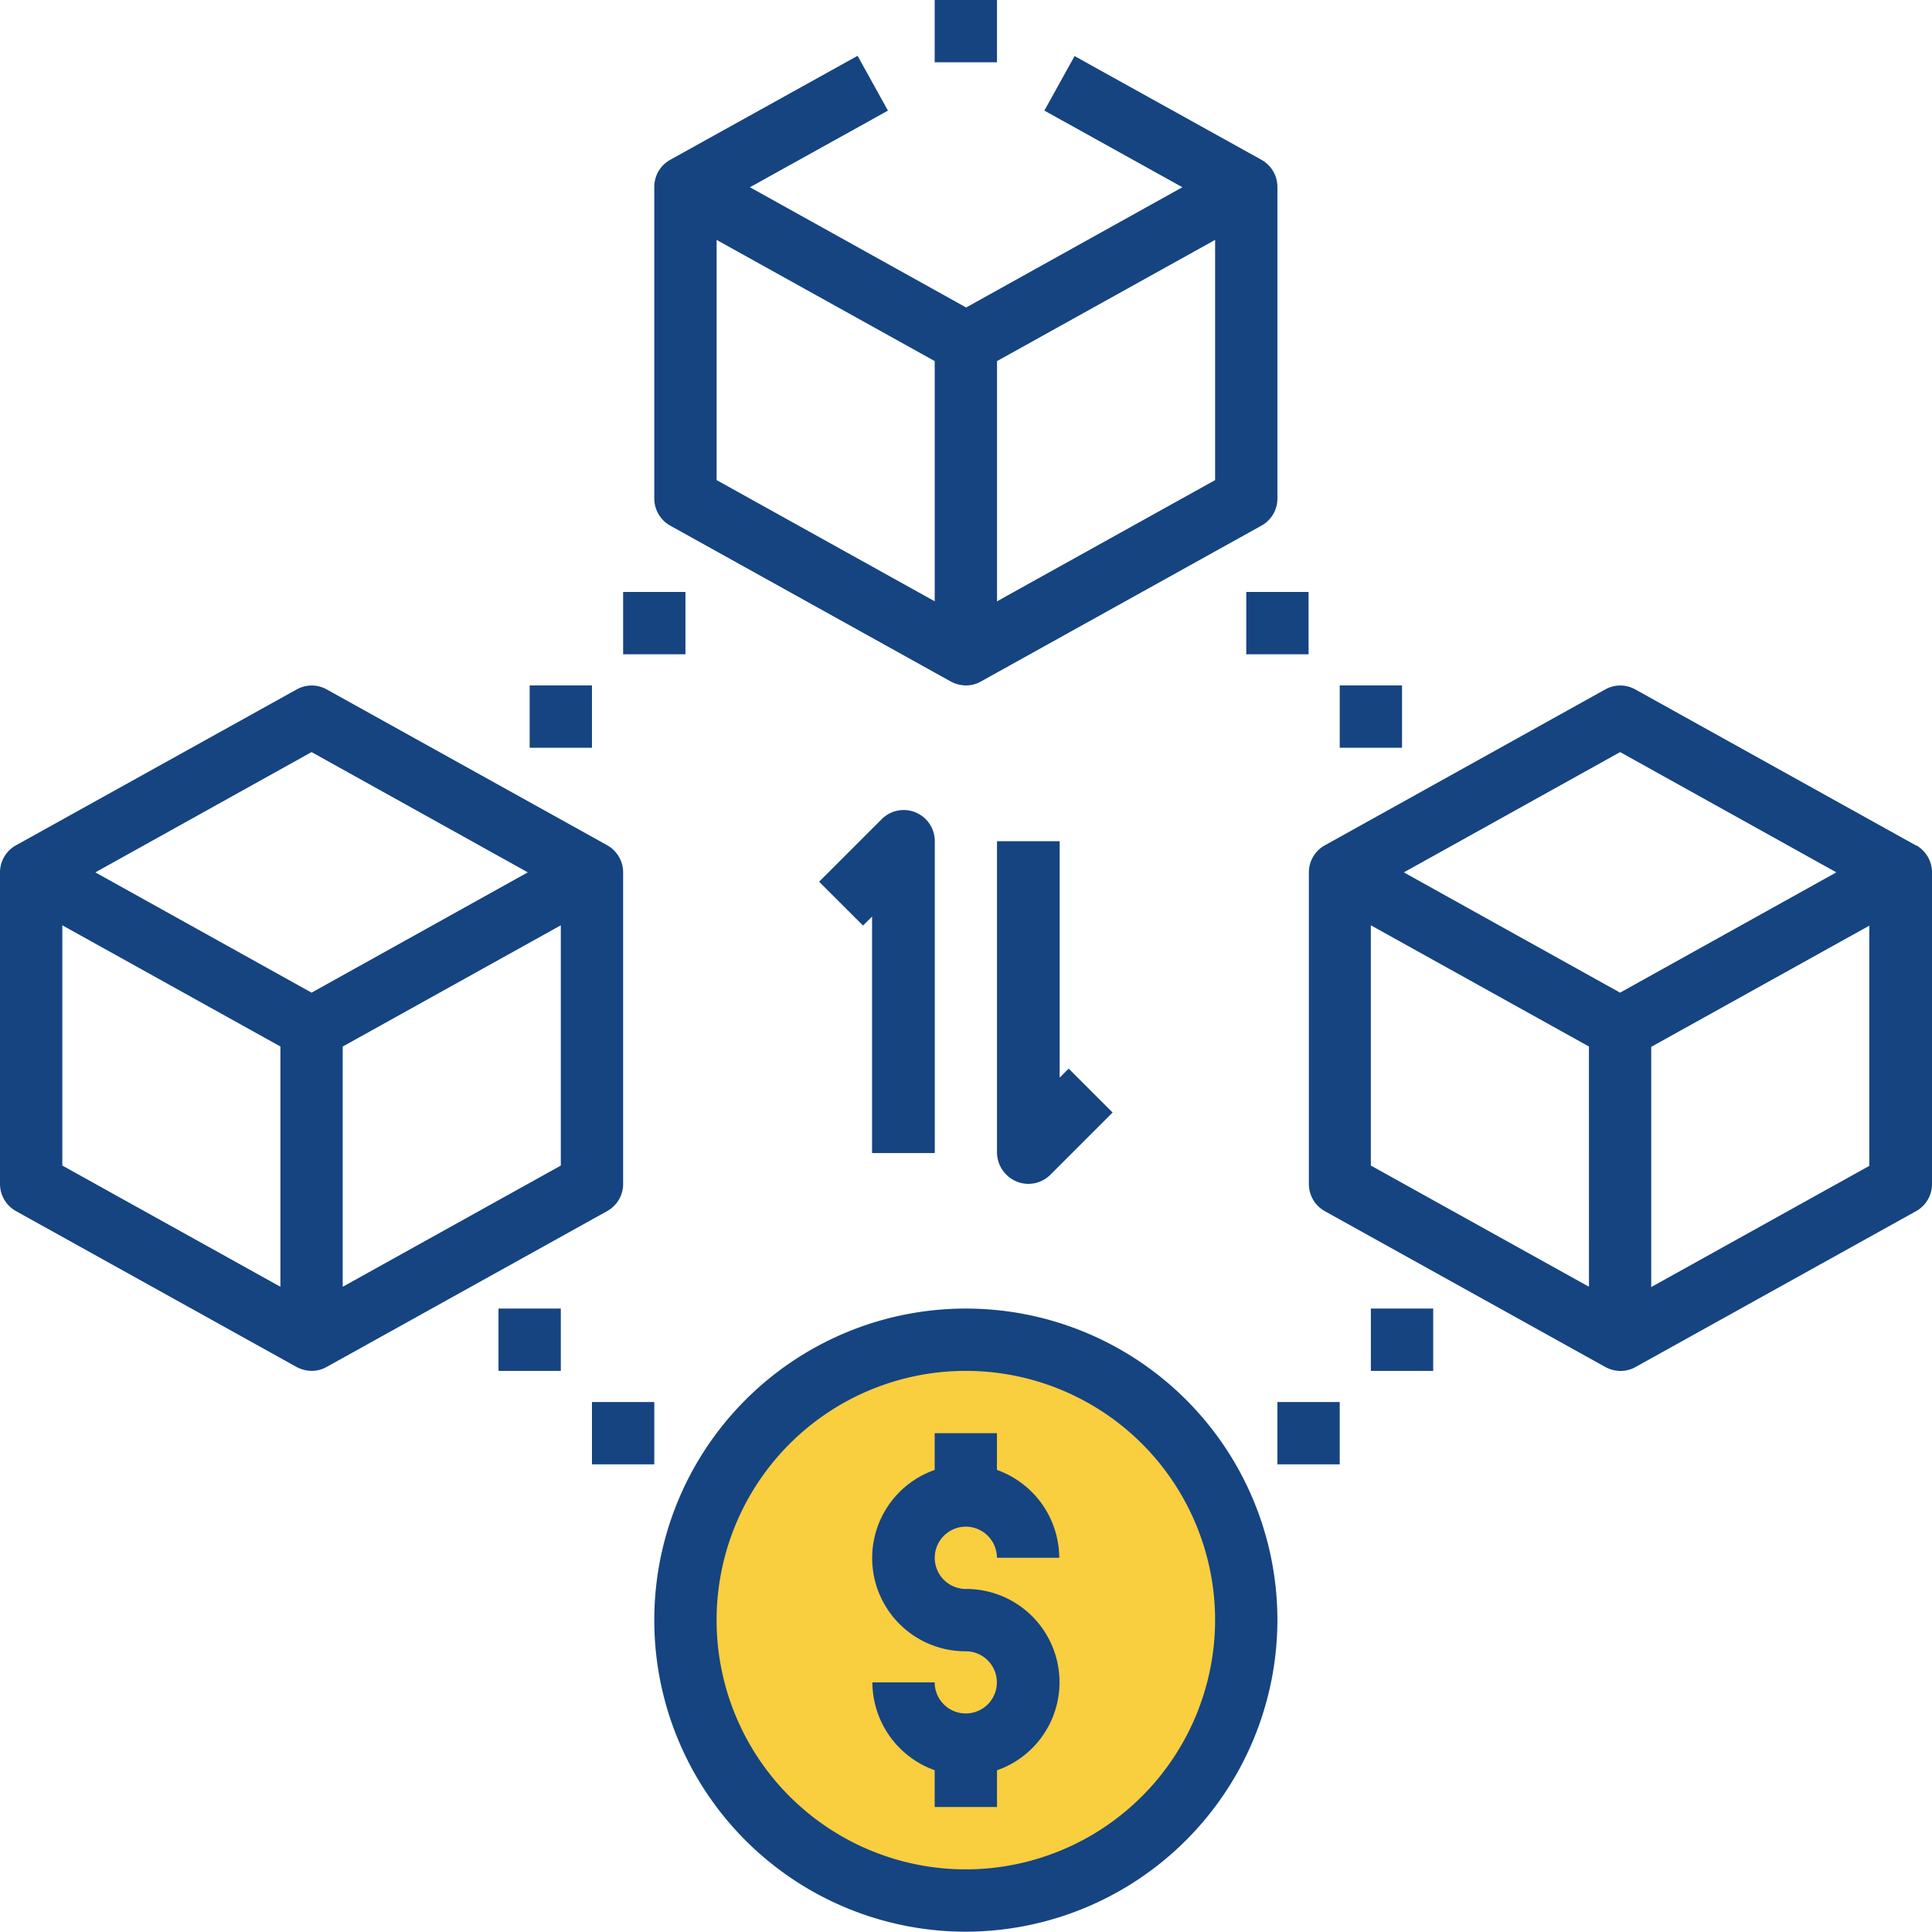 <svg xmlns="http://www.w3.org/2000/svg" width="87" height="86.986" viewBox="0 0 87 86.986">
  <g id="trade" transform="translate(-1 -1)">
    <ellipse id="Elipse_98" data-name="Elipse 98" cx="12.5" cy="13" rx="12.5" ry="13" transform="translate(32 61)" fill="#f9ce3f"/>
    <path id="Trazado_3954" data-name="Trazado 3954" d="M31.134,2.8,22.716,7.472A1.392,1.392,0,0,0,22,8.693v14.03a1.4,1.4,0,0,0,.716,1.221l12.627,7.015a1.479,1.479,0,0,0,.687.182,1.365,1.365,0,0,0,.687-.182l12.627-7.015a1.392,1.392,0,0,0,.716-1.221V8.693a1.4,1.4,0,0,0-.716-1.221L40.926,2.8,39.566,5.255l6.215,3.451-9.737,5.416L26.307,8.707l6.215-3.451L31.162,2.8Zm6.3,13.735,9.821-5.458V21.895l-9.821,5.458Zm-2.806,0V27.352l-9.821-5.458V11.078Z" transform="translate(8.463 0.725)" fill="#154481"/>
    <path id="Trazado_3955" data-name="Trazado 3955" d="M1.716,46.668l12.627,7.015a1.479,1.479,0,0,0,.687.182,1.365,1.365,0,0,0,.687-.182l12.627-7.015a1.392,1.392,0,0,0,.716-1.221V31.417a1.4,1.4,0,0,0-.716-1.221L15.717,23.181a1.384,1.384,0,0,0-1.361,0L1.716,30.2A1.392,1.392,0,0,0,1,31.417v14.03a1.4,1.4,0,0,0,.716,1.221Zm24.538-2.048-9.821,5.458V39.26L26.254,33.8ZM15.03,26l9.737,5.416L15.03,36.833,5.293,31.417ZM3.806,33.8l9.821,5.458V50.077L3.806,44.619Z" transform="translate(0 8.867)" fill="#154481"/>
    <path id="Trazado_3956" data-name="Trazado 3956" d="M70.34,30.2,57.713,23.181a1.384,1.384,0,0,0-1.361,0L43.726,30.2a1.392,1.392,0,0,0-.716,1.221v14.03a1.4,1.4,0,0,0,.716,1.221l12.627,7.015a1.479,1.479,0,0,0,.687.182,1.365,1.365,0,0,0,.687-.182l12.627-7.015a1.392,1.392,0,0,0,.716-1.221V31.417a1.4,1.4,0,0,0-.716-1.221ZM55.623,50.077,45.8,44.619V33.8l9.821,5.458Zm1.4-13.244-9.737-5.416L57.026,26l9.737,5.416Zm11.224,7.8-9.821,5.458V39.274l9.821-5.458Z" transform="translate(16.93 8.867)" fill="#154481"/>
    <path id="Trazado_3957" data-name="Trazado 3957" d="M50.06,57.03A14.03,14.03,0,1,0,36.03,71.06,14.053,14.053,0,0,0,50.06,57.03ZM36.03,68.254A11.224,11.224,0,1,1,47.254,57.03,11.239,11.239,0,0,1,36.03,68.254Z" transform="translate(8.463 16.926)" fill="#154481"/>
    <path id="Trazado_3958" data-name="Trazado 3958" d="M33.209,51.209a1.407,1.407,0,0,1,1.4,1.4h2.806a4.224,4.224,0,0,0-2.806-3.956V47H31.806v1.656a4.2,4.2,0,0,0,1.4,8.165,1.4,1.4,0,1,1-1.4,1.4H29a4.224,4.224,0,0,0,2.806,3.956v1.656h2.806V62.18a4.2,4.2,0,0,0-1.4-8.165,1.4,1.4,0,0,1,0-2.806Z" transform="translate(11.284 18.538)" fill="#154481"/>
    <path id="Trazado_3959" data-name="Trazado 3959" d="M32.5,42.432V28.4a1.4,1.4,0,0,0-2.4-.982L27.29,30.226,29.268,32.2l.407-.407V42.446h2.806Z" transform="translate(10.595 10.479)" fill="#154481"/>
    <path id="Trazado_3960" data-name="Trazado 3960" d="M33,28V42.03a1.425,1.425,0,0,0,1.4,1.4,1.413,1.413,0,0,0,1-.407l2.806-2.806-1.978-1.978-.407.407V28H33.014Z" transform="translate(12.896 10.881)" fill="#154481"/>
    <path id="Trazado_3961" data-name="Trazado 3961" d="M42,46h2.806v2.806H42Z" transform="translate(16.523 18.135)" fill="#154481"/>
    <path id="Trazado_3962" data-name="Trazado 3962" d="M45,43h2.806v2.806H45Z" transform="translate(17.732 16.926)" fill="#154481"/>
    <path id="Trazado_3963" data-name="Trazado 3963" d="M20,46h2.806v2.806H20Z" transform="translate(7.657 18.135)" fill="#154481"/>
    <path id="Trazado_3964" data-name="Trazado 3964" d="M17,43h2.806v2.806H17Z" transform="translate(6.448 16.926)" fill="#154481"/>
    <path id="Trazado_3965" data-name="Trazado 3965" d="M21,20h2.806v2.806H21Z" transform="translate(8.06 7.657)" fill="#154481"/>
    <path id="Trazado_3966" data-name="Trazado 3966" d="M18,23h2.806v2.806H18Z" transform="translate(6.851 8.866)" fill="#154481"/>
    <path id="Trazado_3967" data-name="Trazado 3967" d="M41,20h2.806v2.806H41Z" transform="translate(16.12 7.657)" fill="#154481"/>
    <path id="Trazado_3968" data-name="Trazado 3968" d="M44,23h2.806v2.806H44Z" transform="translate(17.329 8.866)" fill="#154481"/>
    <path id="Trazado_3969" data-name="Trazado 3969" d="M31,1h2.806V3.806H31Z" transform="translate(12.09)" fill="#154481"/>
  </g>
</svg>
